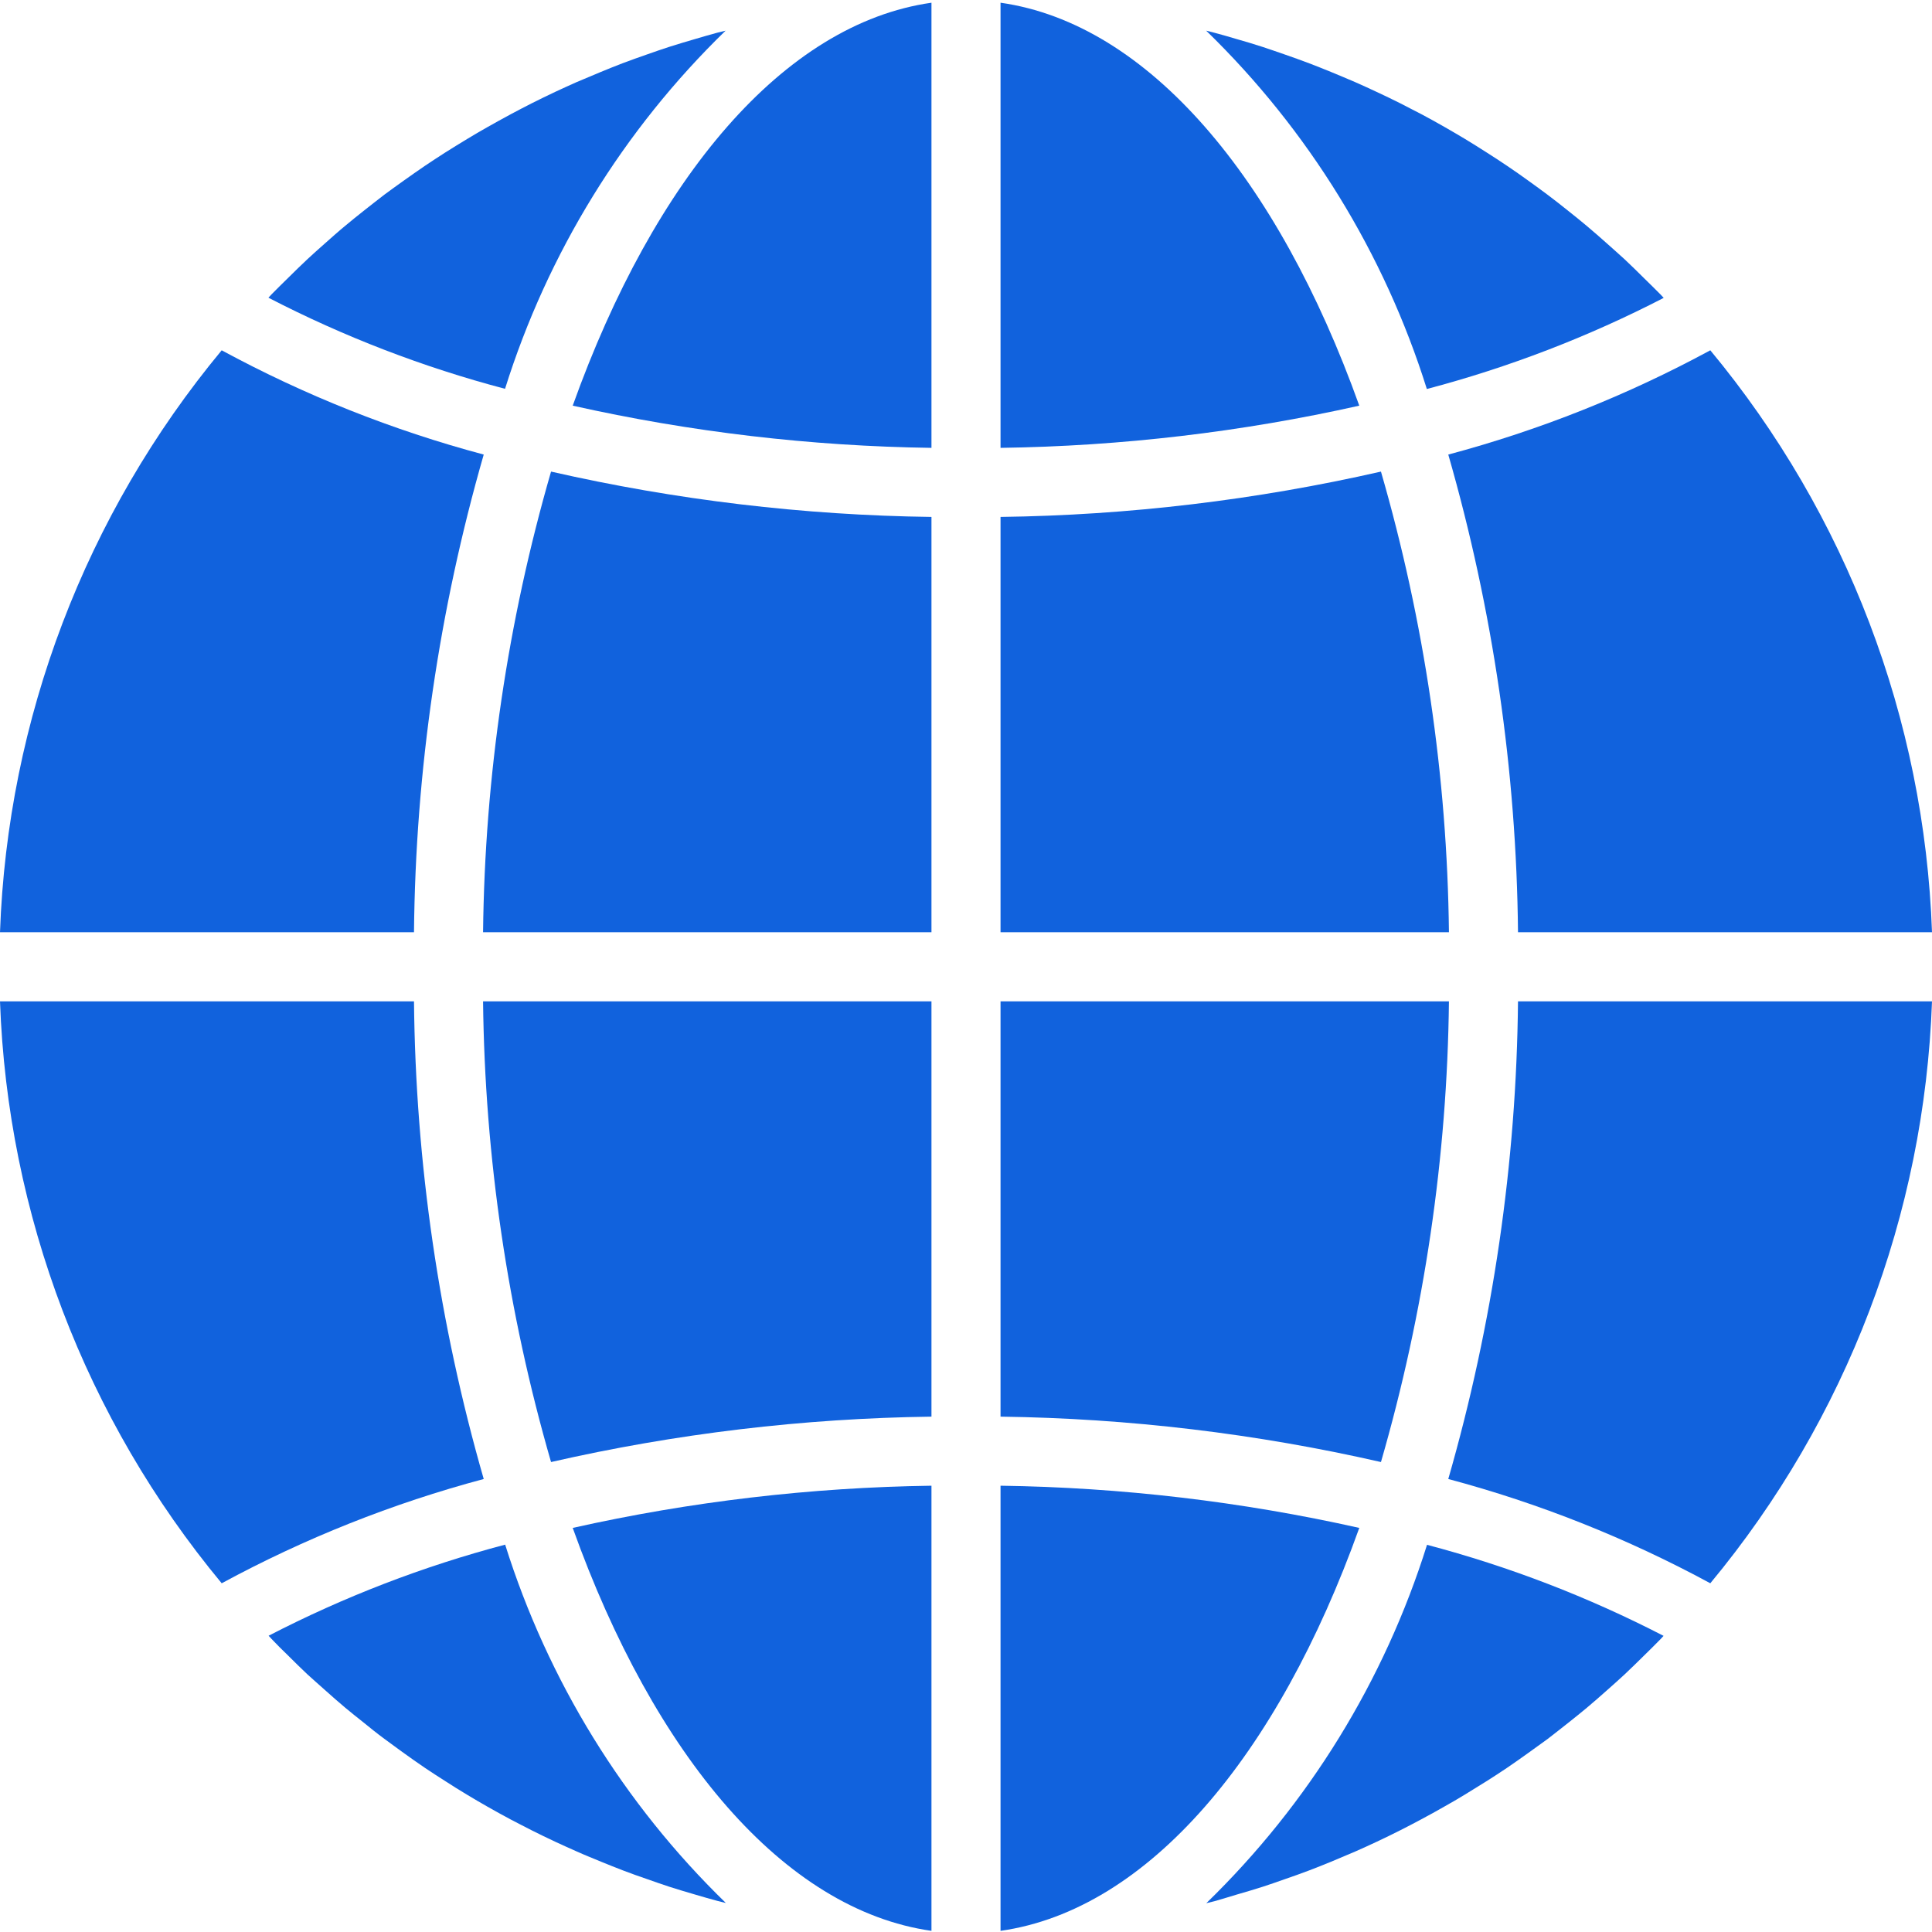 <svg width="32" height="32" viewBox="0 0 32 32" fill="none" xmlns="http://www.w3.org/2000/svg">
<g clip-path="url(#clip0_20762_4318)">
<path d="M16.572 31.981C19.019 31.633 21.164 29.079 22.514 25.307C20.563 24.87 18.571 24.636 16.572 24.608V31.981Z" fill="#1162DD"/>
<path d="M20.481 31.381C20.626 31.339 20.77 31.297 20.913 31.251C21.034 31.212 21.153 31.17 21.272 31.128C21.412 31.08 21.553 31.03 21.692 30.977C21.811 30.932 21.929 30.884 22.047 30.836C22.183 30.778 22.319 30.721 22.454 30.664C22.572 30.613 22.688 30.558 22.805 30.504C22.937 30.442 23.069 30.378 23.199 30.312C23.314 30.254 23.428 30.194 23.542 30.133C23.67 30.065 23.798 29.994 23.924 29.922C24.039 29.858 24.149 29.793 24.26 29.726C24.384 29.649 24.508 29.573 24.63 29.497C24.74 29.427 24.85 29.356 24.958 29.283C25.078 29.202 25.197 29.117 25.316 29.032C25.422 28.956 25.528 28.88 25.632 28.804C25.746 28.715 25.864 28.624 25.978 28.533C26.08 28.451 26.182 28.371 26.282 28.287C26.396 28.192 26.506 28.094 26.617 27.996C26.714 27.909 26.812 27.824 26.907 27.735C27.016 27.633 27.122 27.528 27.229 27.423C27.321 27.332 27.414 27.242 27.504 27.149C27.521 27.132 27.537 27.113 27.554 27.095C26.307 26.451 24.993 25.945 23.636 25.587C22.93 27.839 21.673 29.879 19.98 31.523C20.027 31.511 20.073 31.501 20.119 31.489C20.242 31.454 20.362 31.417 20.481 31.381Z" fill="#1162DD"/>
<path d="M32 16.585H25.143C25.117 19.262 24.728 21.924 23.988 24.497C25.498 24.9 26.955 25.48 28.328 26.224C30.584 23.506 31.875 20.116 32 16.585Z" fill="#1162DD"/>
<path d="M16.572 15.441H23.999C23.97 12.858 23.591 10.292 22.873 7.811C20.805 8.282 18.693 8.534 16.572 8.562V15.441Z" fill="#1162DD"/>
<path d="M16.572 0.045V7.418C18.571 7.39 20.563 7.156 22.514 6.719C21.164 2.947 19.019 0.393 16.572 0.045Z" fill="#1162DD"/>
<path d="M16.572 23.464C18.693 23.492 20.805 23.744 22.873 24.216C23.591 21.735 23.97 19.168 23.999 16.585H16.572V23.464Z" fill="#1162DD"/>
<path d="M28.328 5.802C26.955 6.546 25.498 7.126 23.988 7.529C24.728 10.102 25.117 12.764 25.143 15.441H32C31.875 11.911 30.584 8.521 28.328 5.802Z" fill="#1162DD"/>
<path d="M27.556 4.934C27.539 4.917 27.523 4.899 27.507 4.881C27.416 4.788 27.322 4.698 27.23 4.607C27.124 4.502 27.018 4.397 26.909 4.295C26.814 4.207 26.716 4.123 26.619 4.035C26.508 3.937 26.397 3.838 26.283 3.743C26.184 3.659 26.083 3.579 25.983 3.499C25.868 3.407 25.751 3.314 25.633 3.226C25.53 3.148 25.425 3.073 25.32 2.997C25.2 2.911 25.08 2.825 24.958 2.744C24.851 2.672 24.743 2.601 24.634 2.532C24.51 2.453 24.387 2.375 24.261 2.299C24.151 2.233 24.039 2.168 23.928 2.104C23.8 2.031 23.672 1.96 23.542 1.891C23.428 1.834 23.314 1.772 23.199 1.714C23.067 1.648 22.935 1.584 22.799 1.521C22.684 1.467 22.568 1.414 22.45 1.362C22.315 1.302 22.178 1.248 22.041 1.19C21.924 1.142 21.806 1.095 21.688 1.05C21.549 0.997 21.408 0.947 21.267 0.898C21.148 0.857 21.029 0.815 20.909 0.776C20.766 0.729 20.623 0.687 20.476 0.645C20.357 0.61 20.237 0.574 20.117 0.543C20.071 0.53 20.024 0.52 19.978 0.508C21.67 2.152 22.927 4.192 23.633 6.443C24.991 6.085 26.307 5.579 27.556 4.934Z" fill="#1162DD"/>
<path d="M0 15.441H6.857C6.883 12.764 7.272 10.102 8.012 7.529C6.502 7.126 5.045 6.546 3.672 5.802C1.416 8.521 0.125 11.911 0 15.441Z" fill="#1162DD"/>
<path d="M15.428 31.981V24.608C13.429 24.636 11.437 24.87 9.486 25.307C10.836 29.079 12.981 31.633 15.428 31.981Z" fill="#1162DD"/>
<path d="M15.428 16.585H8.001C8.03 19.168 8.409 21.735 9.127 24.216C11.195 23.744 13.307 23.492 15.428 23.464V16.585Z" fill="#1162DD"/>
<path d="M15.428 0.045C12.981 0.393 10.836 2.947 9.486 6.719C11.437 7.156 13.429 7.39 15.428 7.418V0.045Z" fill="#1162DD"/>
<path d="M15.428 8.562C13.307 8.534 11.195 8.282 9.127 7.811C8.409 10.292 8.03 12.858 8.001 15.441H15.428V8.562Z" fill="#1162DD"/>
<path d="M12.018 0.508C11.972 0.52 11.925 0.53 11.879 0.542C11.758 0.574 11.638 0.61 11.518 0.645C11.374 0.687 11.232 0.729 11.088 0.775C10.966 0.814 10.847 0.856 10.727 0.898C10.587 0.947 10.447 0.996 10.308 1.049C10.189 1.095 10.071 1.142 9.953 1.191C9.817 1.248 9.68 1.305 9.546 1.362C9.428 1.414 9.312 1.468 9.195 1.522C9.063 1.585 8.931 1.648 8.801 1.714C8.687 1.772 8.572 1.832 8.458 1.893C8.33 1.962 8.203 2.032 8.076 2.104C7.962 2.168 7.849 2.234 7.739 2.301C7.615 2.375 7.492 2.453 7.37 2.529C7.26 2.6 7.15 2.671 7.042 2.744C6.922 2.825 6.803 2.91 6.684 2.994C6.578 3.07 6.472 3.146 6.368 3.223C6.251 3.311 6.139 3.403 6.021 3.494C5.92 3.575 5.817 3.656 5.718 3.74C5.603 3.834 5.495 3.932 5.384 4.03C5.287 4.117 5.188 4.202 5.093 4.292C4.984 4.393 4.878 4.499 4.772 4.603C4.68 4.694 4.586 4.784 4.496 4.877C4.479 4.895 4.463 4.914 4.446 4.931C5.693 5.576 7.007 6.082 8.365 6.44C9.071 4.189 10.326 2.151 12.018 0.508Z" fill="#1162DD"/>
<path d="M4.77 27.419C4.876 27.524 4.982 27.63 5.091 27.732C5.186 27.82 5.284 27.903 5.381 27.991C5.492 28.09 5.603 28.189 5.717 28.284C5.816 28.366 5.916 28.447 6.018 28.527C6.132 28.62 6.246 28.712 6.367 28.801C6.47 28.878 6.575 28.953 6.68 29.03C6.799 29.116 6.92 29.201 7.042 29.284C7.149 29.356 7.257 29.426 7.366 29.495C7.49 29.575 7.613 29.653 7.739 29.728C7.849 29.794 7.961 29.86 8.072 29.923C8.2 29.996 8.329 30.067 8.458 30.136C8.572 30.194 8.687 30.256 8.801 30.313C8.933 30.38 9.065 30.443 9.201 30.507C9.316 30.56 9.432 30.613 9.55 30.665C9.685 30.726 9.822 30.78 9.959 30.837C10.076 30.885 10.194 30.932 10.313 30.978C10.451 31.031 10.592 31.081 10.733 31.129C10.852 31.171 10.971 31.213 11.091 31.252C11.234 31.298 11.377 31.34 11.524 31.383C11.643 31.418 11.763 31.453 11.883 31.485C11.929 31.498 11.976 31.507 12.022 31.519C10.33 29.875 9.074 27.836 8.367 25.584C7.01 25.942 5.696 26.448 4.449 27.093C4.465 27.11 4.481 27.128 4.498 27.146C4.584 27.238 4.676 27.328 4.77 27.419Z" fill="#1162DD"/>
<path d="M3.672 26.224C5.045 25.48 6.502 24.9 8.012 24.497C7.272 21.924 6.883 19.262 6.857 16.585H0C0.125 20.116 1.416 23.505 3.672 26.224Z" fill="#1162DD"/>
</g>
<defs>
<clipPath id="clip0_20762_4318">
<rect width="32" height="32" fill="white"/>
</clipPath>
</defs>
</svg>
